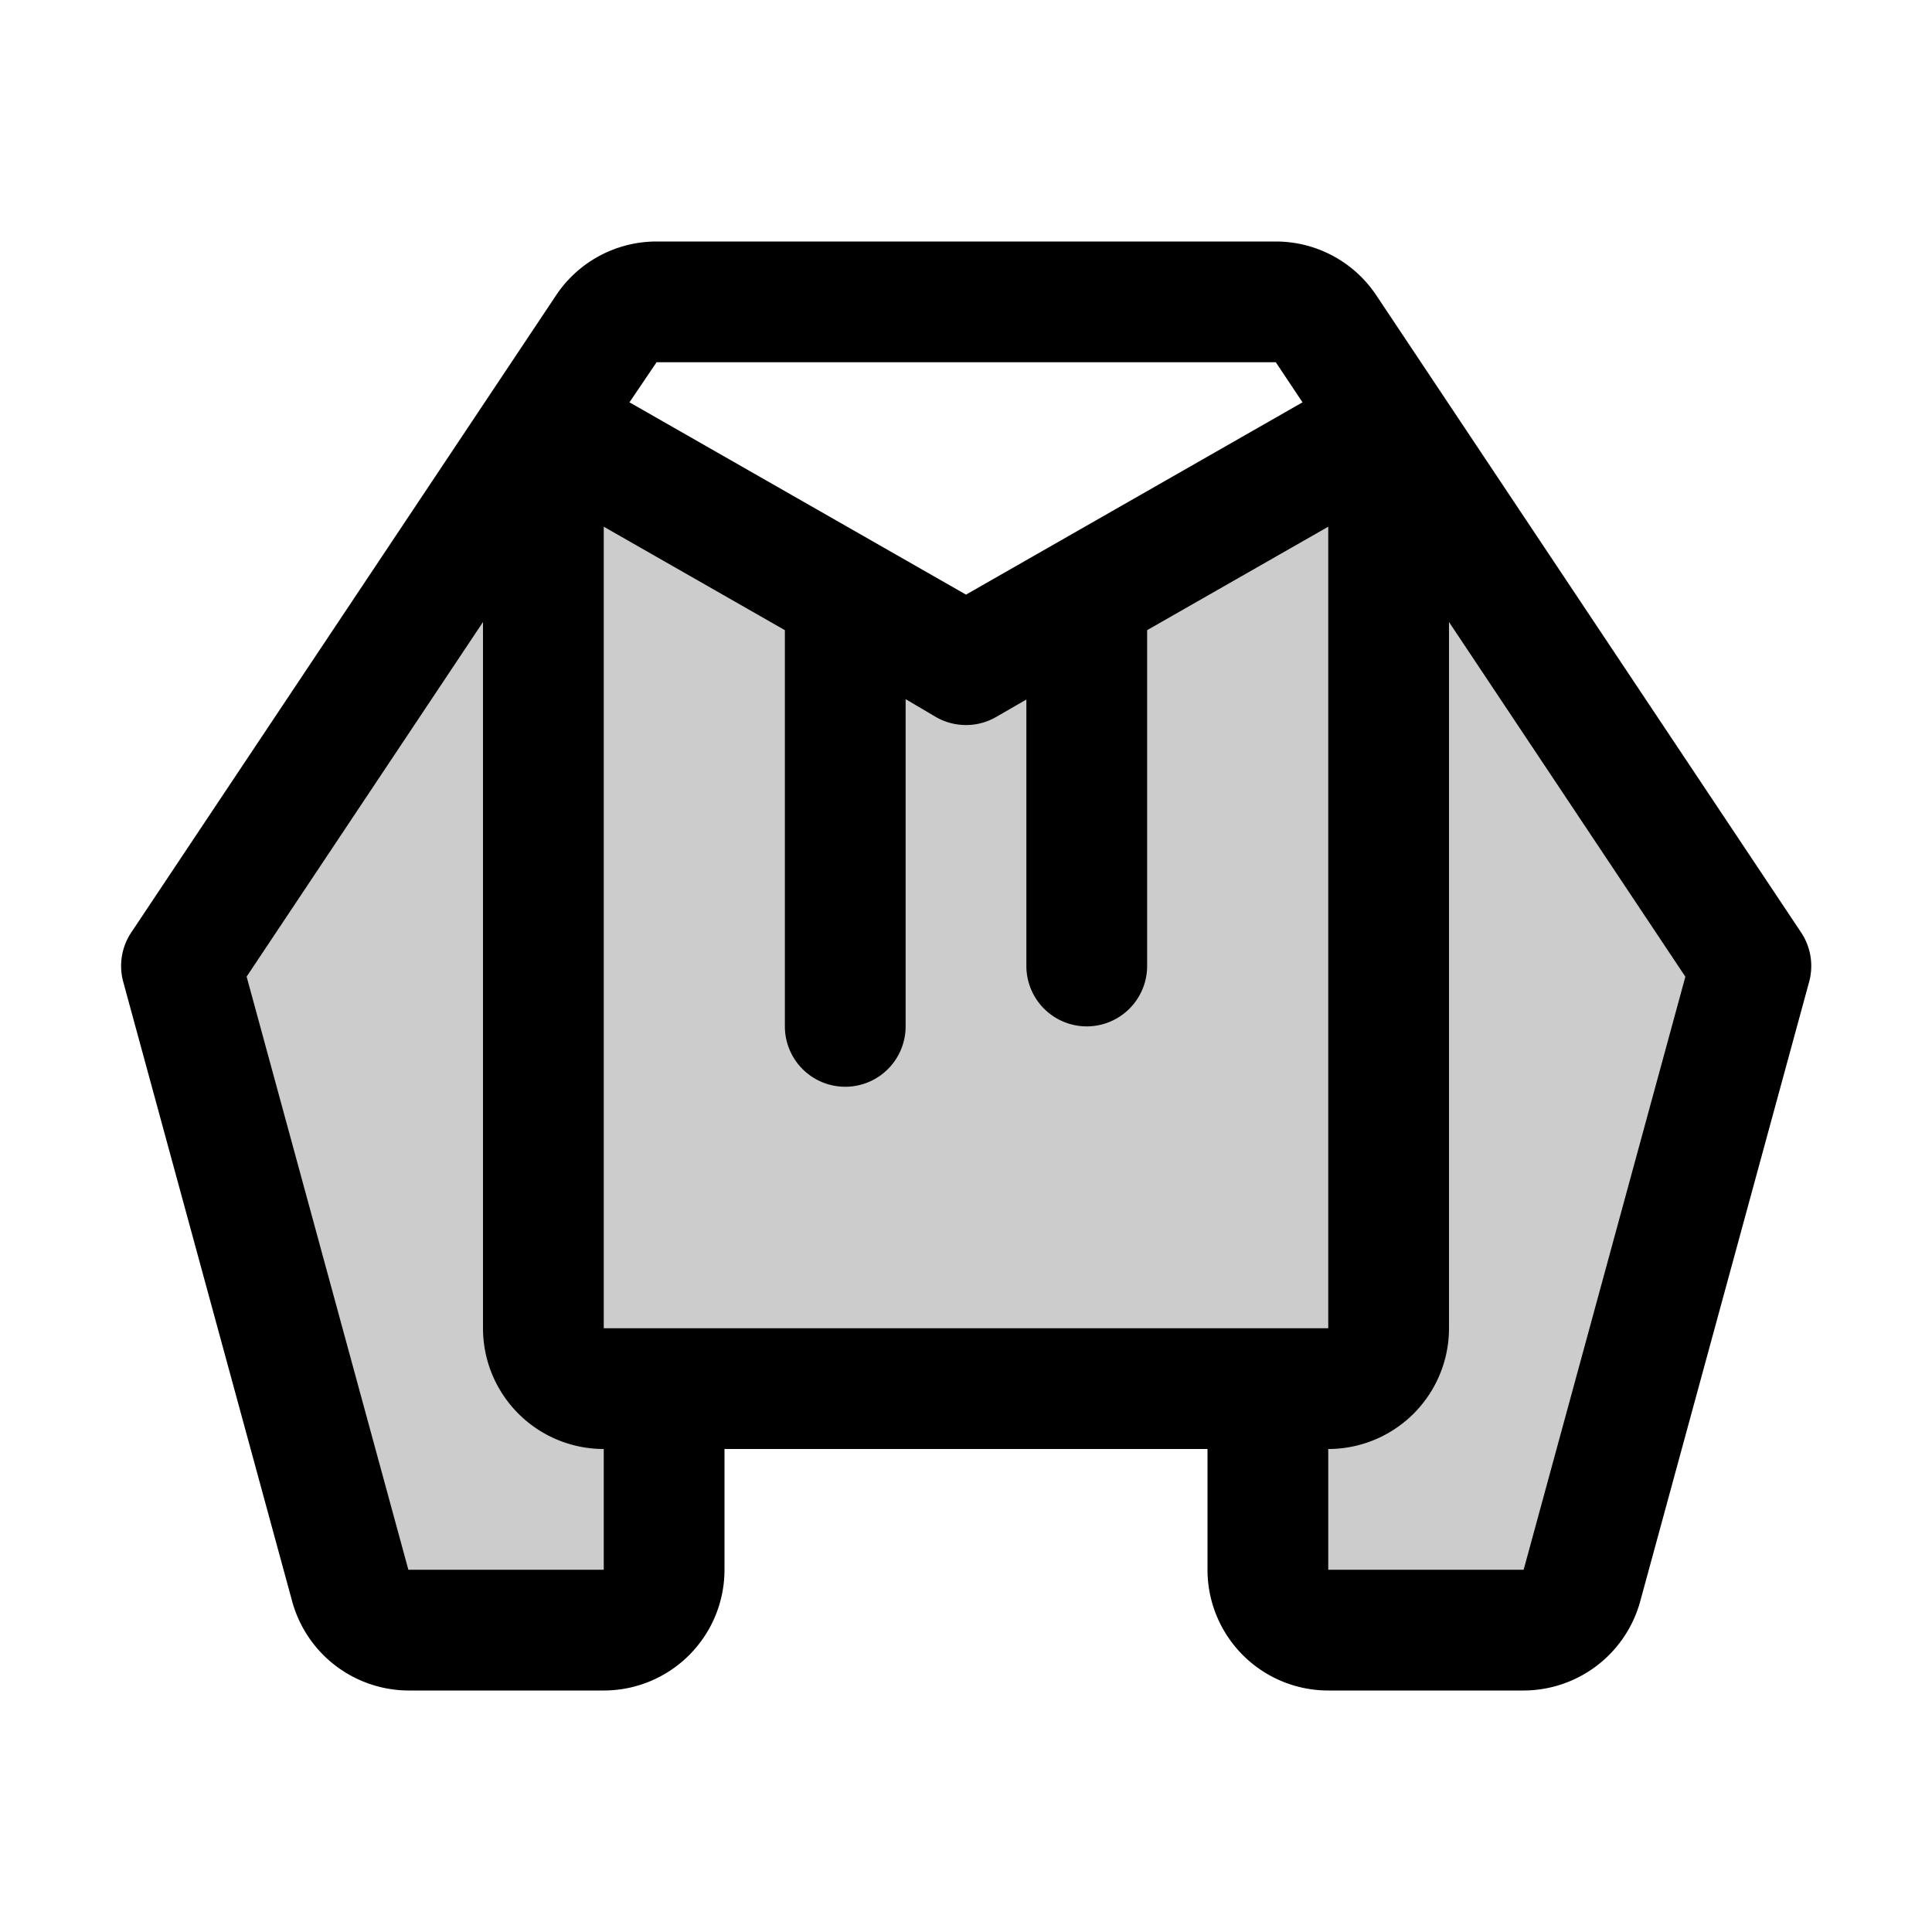 <svg xmlns="http://www.w3.org/2000/svg" viewBox="0 0 256 256" fill="currentColor"><path d="M232,128l-22.39,82.1a8,8,0,0,1-7.72,5.9H176a8,8,0,0,1-8-8V184H88v24a8,8,0,0,1-8,8H54.11a8,8,0,0,1-7.72-5.9L24,128,72,56l56,32,56-32Z" opacity="0.2"/><path d="M238.66,123.56l-56.3-84.44A16,16,0,0,0,169.05,32H87a16,16,0,0,0-13.31,7.12l-56.3,84.44a8,8,0,0,0-1.06,6.54l22.39,82.11A16.05,16.05,0,0,0,54.11,224H80a16,16,0,0,0,16-16V192h64v16a16,16,0,0,0,16,16h25.89a16.05,16.05,0,0,0,15.44-11.79l22.39-82.11A8,8,0,0,0,238.66,123.56ZM80,176V69.79L104,83.5V136a8,8,0,0,0,16,0V92.64L124,95A8,8,0,0,0,132,95l4-2.31V128a8,8,0,0,0,16,0V83.5l24-13.71V176ZM169.05,48l3.54,5.31L128,78.79,83.41,53.31,87,48ZM80,208H54.11L32.68,129.41,64,82.42V176a16,16,0,0,0,16,16Zm121.89,0H176V192a16,16,0,0,0,16-16V82.42l31.32,47Z"/></svg>